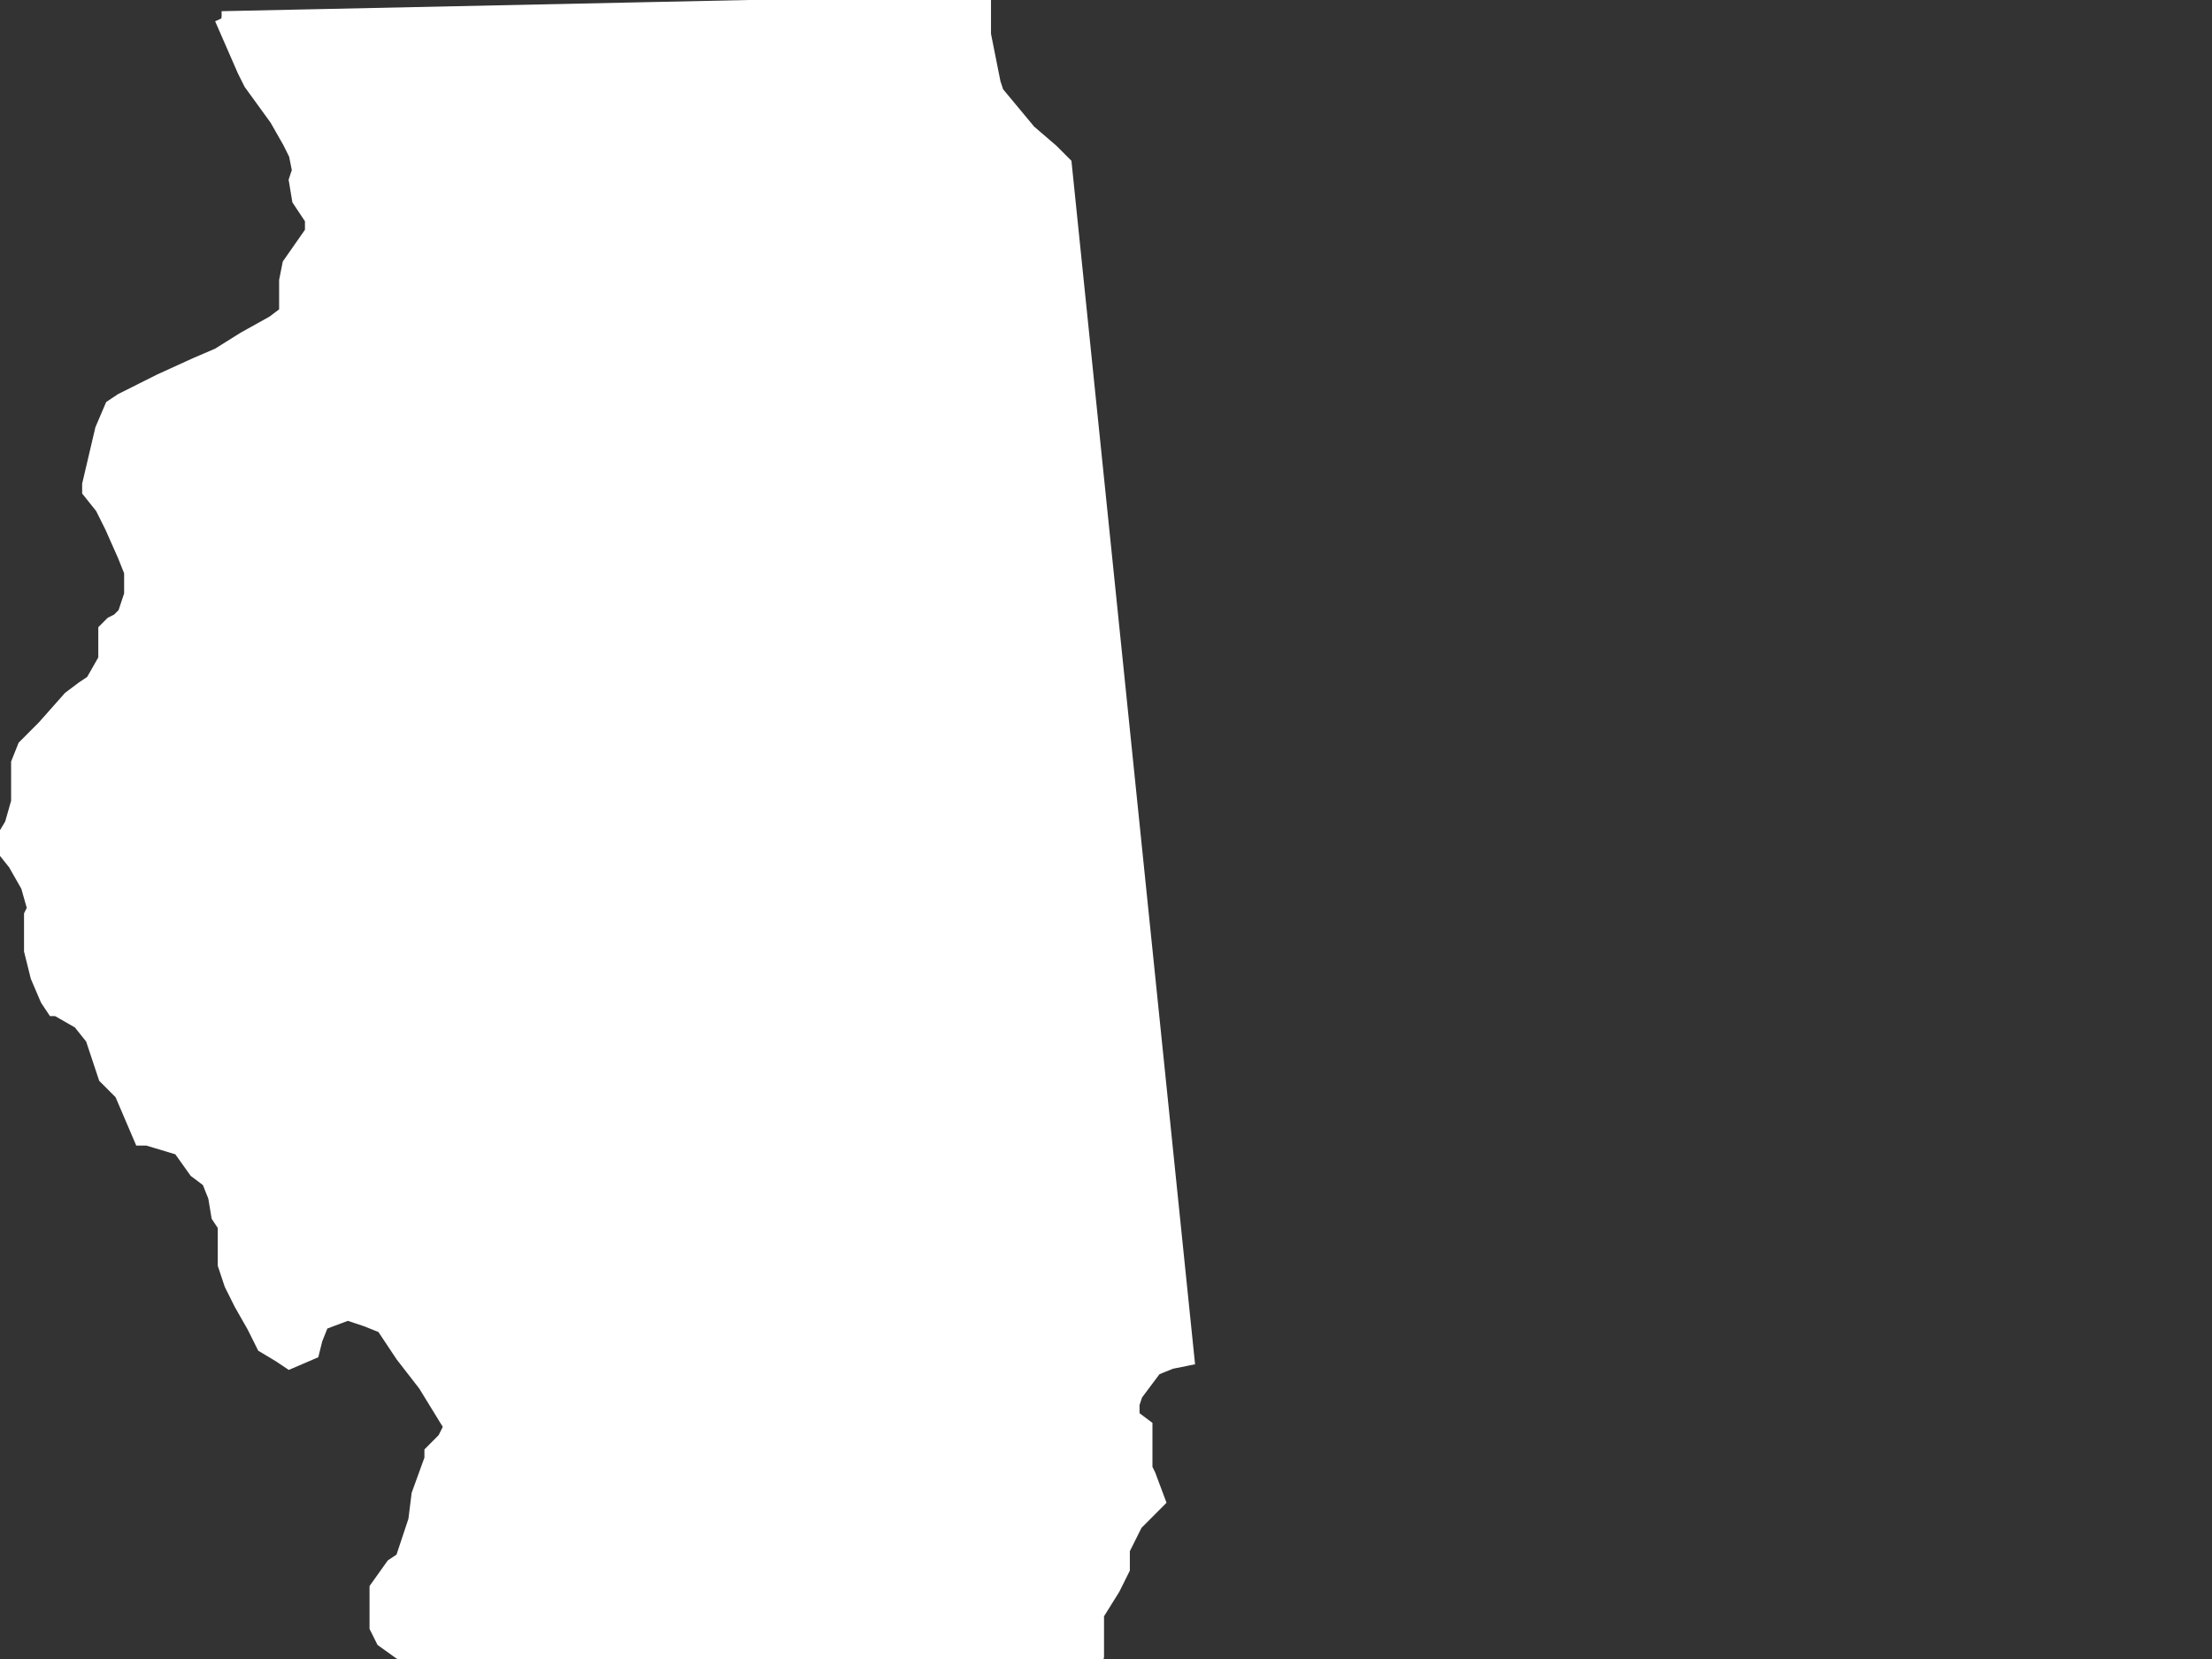 <?xml version="1.0"?><svg width="640" height="480" xmlns="http://www.w3.org/2000/svg">
 <rect width="100%" height="100%" fill="#333333" stroke="none"/>
 <g>
  <title>Layer 1</title>
  <g id="g10631">
   <g id="g10633">
    <path fill="#ffffff" stroke="#ffffff" stroke-width="4.167" stroke-miterlimit="4" id="path10635" d="m64.156,5.319l220.488,-4.683l0,9.366l2.803,14.049l0.933,2.811l4.672,5.619l4.671,5.619l6.54,5.619l3.738,3.747l35.502,345.597l-4.674,0.937l-4.668,1.873l-5.607,7.492l-0.933,2.809l0,3.747l3.735,2.81l0,12.175l0.936,1.875l2.802,7.491l-6.54,6.556l-3.738,7.493l0,5.62l-2.802,5.619l-4.671,7.492l0,12.176l-2.805,13.112l-1.869,2.81l-5.604,17.795l-3.735,6.557l0,14.048l-3.739,6.556l5.605,10.301l-5.605,7.493l-14.013,-0.936l-6.539,0l-5.607,7.493l3.737,7.493l9.343,9.365l1.868,7.492l-6.539,5.62l-14.949,2.81l-9.343,3.746l-8.408,6.557l-8.409,13.111l-2.803,-1.873l-2.802,-5.62l-3.737,2.81l-4.671,-12.175l-1.869,-6.556l-0.934,-2.81l-0.935,-0.937l-5.605,-0.936l0,4.683l-2.803,3.746l0,0.937l-2.804,-3.747l-3.736,-2.809l-5.604,-4.684l-5.608,-5.619l-2.802,-4.682l0,-4.683l2.802,-4.683l0.935,-5.62l0,-3.746l-0.935,-4.683l-5.605,-8.429l-6.539,-5.619l-7.475,-6.557l-5.606,-5.619l0,-10.303l-3.737,-9.365l-6.54,-3.746l-8.408,-4.683l-8.409,-6.557l-18.683,-12.174l-8.409,-4.684l-6.541,-4.683l-1.868,-3.747l0,-11.238l4.671,-6.555l2.803,-1.874l3.737,-11.239l0.934,-7.494l3.737,-10.3l0,-1.874l3.737,-3.747l1.868,-3.746l-7.473,-12.175l-6.54,-8.429l-5.606,-8.429l-4.671,-1.874l-5.605,-1.873l-7.476,2.809l-1.867,4.683l-0.935,3.748l-6.54,2.809l-2.803,-1.873l-4.671,-2.81l-2.802,-5.619l-3.737,-6.557l-2.803,-5.62l-1.869,-5.618l0,-11.24l-1.868,-2.81l-0.934,-5.619l-1.869,-4.683l-3.737,-2.809l-4.671,-6.557l-9.343,-2.81l-1.868,0l-5.606,-13.112l-4.671,-4.68l-1.868,-5.622l-1.869,-5.619l-3.737,-4.683l-6.539,-3.747l-0.935,0l-1.868,-2.808l-2.803,-6.558l-1.869,-7.491l0,-10.302l0.935,-1.875l-1.869,-6.555l-3.737,-6.558l-3.737,-4.68l0,-1.875l2.803,-4.683l1.869,-6.555l0,-11.238l1.868,-4.683l5.605,-5.622l7.475,-8.427l3.737,-2.811l2.802,-1.872l3.737,-6.558l0,-8.427l1.869,-1.875l1.868,-0.936l1.869,-1.872l1.868,-5.619l0,-6.558l-1.868,-4.683l-3.737,-8.43l-2.803,-5.619l-3.737,-4.68l0,-1.875l3.737,-15.921l2.803,-6.558l2.802,-1.872l11.213,-5.619l10.276,-4.683l6.54,-2.811l7.474,-4.683l8.408,-4.68l3.737,-2.811l0,-9.366l0.934,-4.683l6.54,-9.366l0,-3.747l-3.738,-5.619l-0.933,-5.619l0.933,-2.811l-0.933,-4.683l-1.869,-3.744l-3.737,-6.558l-7.474,-10.302l-1.868,-3.747l-6.54,-14.985l0,0l0,0l0,0l0,0z"/>
    <path fill="#ffffff" id="path10637" d="m64.156,5.319l220.488,-4.683l0,9.366l2.803,14.049l0.933,2.811l4.672,5.619l4.671,5.619l6.54,5.619l3.738,3.747l35.502,345.597l-4.674,0.937l-4.668,1.873l-5.607,7.492l-0.933,2.809l0,3.747l3.735,2.81l0,12.175l0.936,1.875l2.802,7.491l-6.54,6.556l-3.738,7.493l0,5.62l-2.802,5.619l-4.671,7.492l0,12.176l-2.805,13.112l-1.869,2.81l-5.604,17.795l-3.735,6.557l0,14.048l-3.739,6.556l5.605,10.301l-5.605,7.493l-14.013,-0.936l-6.539,0l-5.607,7.493l3.737,7.493l9.343,9.365l1.868,7.492l-6.539,5.62l-14.949,2.81l-9.343,3.746l-8.408,6.557l-8.409,13.111l-2.803,-1.873l-2.802,-5.62l-3.737,2.81l-4.671,-12.175l-1.869,-6.556l-0.934,-2.81l-0.935,-0.937l-5.605,-0.936l0,4.683l-2.803,3.746l0,0.937l-2.804,-3.747l-3.736,-2.809l-5.604,-4.684l-5.608,-5.619l-2.802,-4.682l0,-4.683l2.802,-4.683l0.935,-5.62l0,-3.746l-0.935,-4.683l-5.605,-8.429l-6.539,-5.619l-7.475,-6.557l-5.606,-5.619l0,-10.303l-3.737,-9.365l-6.54,-3.746l-8.408,-4.683l-8.409,-6.557l-18.683,-12.174l-8.409,-4.684l-6.541,-4.683l-1.868,-3.747l0,-11.238l4.671,-6.555l2.803,-1.874l3.737,-11.239l0.934,-7.494l3.737,-10.3l0,-1.874l3.737,-3.747l1.868,-3.746l-7.473,-12.175l-6.54,-8.429l-5.606,-8.429l-4.671,-1.874l-5.605,-1.873l-7.476,2.809l-1.867,4.683l-0.935,3.748l-6.54,2.809l-2.803,-1.873l-4.671,-2.81l-2.802,-5.619l-3.737,-6.557l-2.803,-5.62l-1.869,-5.618l0,-11.24l-1.868,-2.81l-0.934,-5.619l-1.869,-4.683l-3.737,-2.809l-4.671,-6.557l-9.343,-2.81l-1.868,0l-5.606,-13.112l-4.671,-4.68l-1.868,-5.622l-1.869,-5.619l-3.737,-4.683l-6.539,-3.747l-0.935,0l-1.868,-2.808l-2.803,-6.558l-1.869,-7.491l0,-10.302l0.935,-1.875l-1.869,-6.555l-3.737,-6.558l-3.737,-4.68l0,-1.875l2.803,-4.683l1.869,-6.555l0,-11.238l1.868,-4.683l5.605,-5.622l7.475,-8.427l3.737,-2.811l2.802,-1.872l3.737,-6.558l0,-8.427l1.869,-1.875l1.868,-0.936l1.869,-1.872l1.868,-5.619l0,-6.558l-1.868,-4.683l-3.737,-8.43l-2.803,-5.619l-3.737,-4.68l0,-1.875l3.737,-15.921l2.803,-6.558l2.802,-1.872l11.213,-5.619l10.276,-4.683l6.54,-2.811l7.474,-4.683l8.408,-4.68l3.737,-2.811l0,-9.366l0.934,-4.683l6.54,-9.366l0,-3.747l-3.738,-5.619l-0.933,-5.619l0.933,-2.811l-0.933,-4.683l-1.869,-3.744l-3.737,-6.558l-7.474,-10.302l-1.868,-3.747l-6.54,-14.985l0,0l0,0l0,0l0,0z" stroke="#ffffff"/>
   </g>
  </g>
 </g>
</svg>